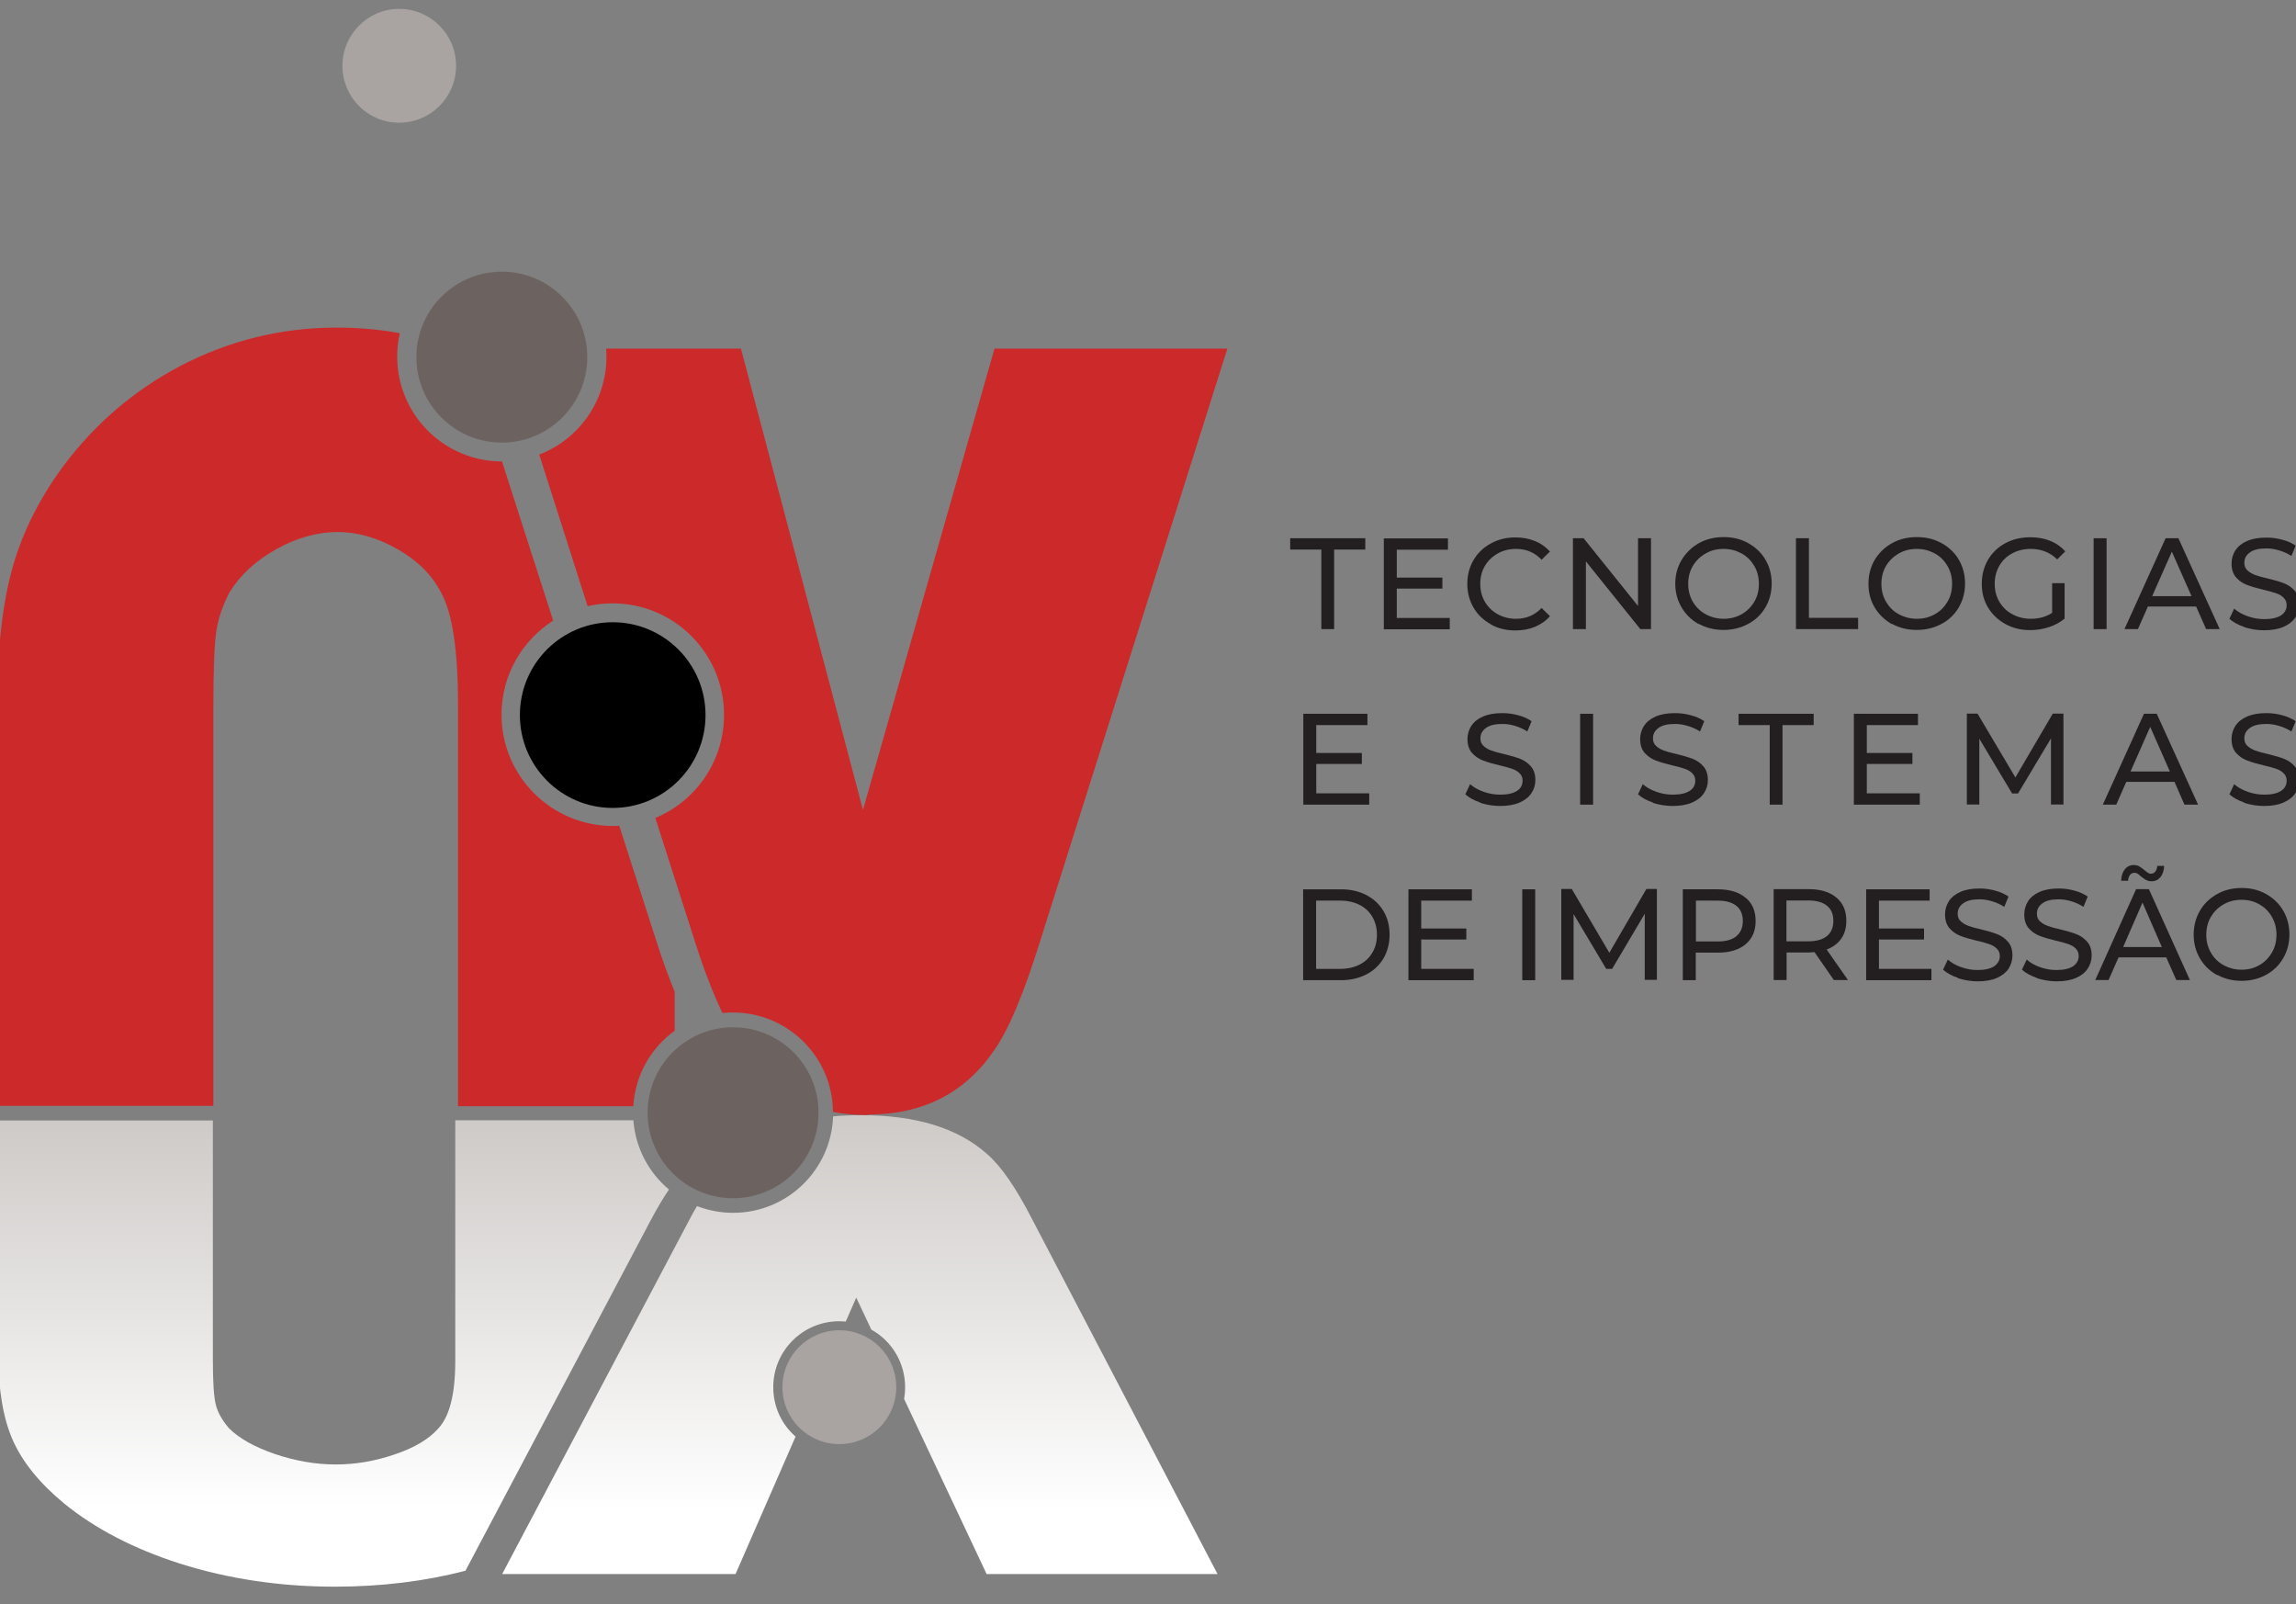 <?xml version="1.0" encoding="UTF-8"?>
<svg id="Foreground" xmlns="http://www.w3.org/2000/svg" xmlns:xlink="http://www.w3.org/1999/xlink" viewBox="0 0 140 97.79">
  <rect x="0" y="0" width="140" height="97.79" fill="#808080" stroke="none"/>
  <defs>
    <linearGradient id="linear-gradient" x1="1712.33" y1="-1515.71" x2="1712.33" y2="-1487.28" gradientTransform="translate(-1692 1584)" gradientUnits="userSpaceOnUse">
      <stop offset="0" stop-color="#cecac8"/>
      <stop offset=".83" stop-color="#fff"/>
      <stop offset="1" stop-color="#fff"/>
    </linearGradient>
    <linearGradient id="linear-gradient-2" x1="1744.43" y1="-1516.03" x2="1744.43" y2="-1488.05" gradientTransform="translate(-1692 1584)" gradientUnits="userSpaceOnUse">
      <stop offset="0" stop-color="#cecac8"/>
      <stop offset=".86" stop-color="#fff"/>
      <stop offset="1" stop-color="#fff"/>
    </linearGradient>
  </defs>
  <g>
    <path d="m27.75,68.29h10.87c.13,1.69.94,3.19,2.17,4.22-.36.53-.7,1.11-1.04,1.74l-11.37,21.5c-2.47.64-5.13.97-7.96.97-3.33,0-6.48-.47-9.46-1.41-2.8-.9-5.16-2.12-7.06-3.67-1.49-1.23-2.53-2.52-3.12-3.85-.59-1.34-.88-3.07-.88-5.2v-14.29h13.08v14.6c0,1.35.06,2.26.18,2.73.12.48.39.95.8,1.43.62.62,1.55,1.14,2.79,1.57,1.24.42,2.48.64,3.72.64s2.41-.21,3.62-.62c1.21-.41,2.08-.94,2.64-1.58.69-.74,1.03-2.11,1.03-4.1v-14.67Z" style="fill: url(#linear-gradient); fill-rule: evenodd;"/>
    <path d="m74.23,95.95h-14.07l-5.03-10.67c.04-.23.06-.48.06-.72,0-1.51-.83-2.83-2.06-3.51l-.92-1.95-.64,1.46c-.13-.01-.27-.02-.4-.02-2.22,0-4.02,1.8-4.02,4.02,0,1.2.52,2.28,1.36,3.01l-3.66,8.38h-14.23l11.47-21.7c.13-.25.27-.5.41-.73.68.26,1.42.41,2.2.41,3.3,0,5.98-2.61,6.1-5.88.55-.05,1.13-.07,1.74-.07,3.32,0,5.87.79,7.63,2.35.87.75,1.78,2.07,2.75,3.96l11.32,21.66Z" style="fill: url(#linear-gradient-2); fill-rule: evenodd;"/>
    <path d="m20.88,4.01c0-1.91,1.55-3.47,3.46-3.47s3.47,1.55,3.47,3.47-1.55,3.47-3.47,3.47-3.46-1.55-3.46-3.47Z" style="fill: #a9a3a1; fill-rule: evenodd;"/>
    <path d="m47.71,84.56c0-1.92,1.55-3.47,3.47-3.47s3.47,1.55,3.47,3.47-1.55,3.47-3.47,3.47-3.47-1.55-3.47-3.47Z" style="fill: #a9a3a1; fill-rule: evenodd;"/>
    <path d="m38.61,67.43h-10.68v-24.48c0-3.32-.35-5.6-1.04-6.84-.56-1.07-1.44-1.95-2.66-2.64-1.22-.69-2.44-1.04-3.65-1.04s-2.5.35-3.76,1.06c-1.25.71-2.19,1.58-2.82,2.61-.42.8-.69,1.59-.81,2.38-.12.79-.18,2.31-.18,4.56v24.37H-.2v-23.85c0-3.56.3-6.45.89-8.69.59-2.23,1.64-4.38,3.15-6.43,1.92-2.58,4.3-4.62,7.13-6.12,3.01-1.57,6.19-2.35,9.55-2.35,1.33,0,2.61.11,3.86.34-.11.46-.16.94-.16,1.43,0,3.53,2.86,6.39,6.39,6.39l3.12,9.7c-1.89,1.21-3.15,3.32-3.15,5.73,0,3.75,3.04,6.79,6.8,6.79.13,0,.26,0,.38-.01l2.29,7.11c.35,1.1.72,2.1,1.09,3.01v2.37c-1.44,1.04-2.4,2.68-2.52,4.56Z" style="fill: #cc292b; fill-rule: evenodd;"/>
    <path d="m52.94,67.97c-.76,0-1.48-.06-2.15-.19-.02-3.35-2.75-6.06-6.1-6.06-.22,0-.43.01-.64.03-.58-1.22-1.13-2.64-1.65-4.27l-2.44-7.62c2.46-1.02,4.19-3.45,4.19-6.28,0-3.75-3.04-6.8-6.8-6.8-.52,0-1.03.06-1.52.17l-2.95-9.24c2.4-.92,4.1-3.25,4.1-5.97,0-.16,0-.33-.02-.49h8.22l7.44,28.12,8.02-28.12h14.2l-11.43,36.16c-.98,3.14-1.9,5.35-2.78,6.6-1.78,2.62-4.35,3.93-7.7,3.93Z" style="fill: #cc292b; fill-rule: evenodd;"/>
    <circle cx="30.6" cy="21.77" r="5.21" style="fill: #6c6361;"/>
    <path d="m31.7,43.59c0-3.13,2.53-5.66,5.66-5.66s5.66,2.54,5.66,5.66-2.53,5.66-5.66,5.66-5.66-2.54-5.66-5.66Z" style="fill-rule: evenodd;"/>
    <path d="m39.49,67.83c0-2.88,2.33-5.21,5.21-5.21s5.21,2.33,5.21,5.21-2.33,5.21-5.21,5.21-5.21-2.33-5.21-5.21Z" style="fill: #6c6361; fill-rule: evenodd;"/>
  </g>
  <g>
    <path d="m80.57,33.5h-1.9v-.69h4.58v.69h-1.9v4.85h-.78v-4.85Z" style="fill: #231f20;"/>
    <path d="m88.4,37.67v.69h-4.02v-5.54h3.91v.69h-3.12v1.7h2.78v.67h-2.78v1.79h3.23Z" style="fill: #231f20;"/>
    <path d="m90.9,38.05c-.45-.25-.8-.58-1.05-1.01-.25-.43-.38-.91-.38-1.45s.13-1.02.38-1.45c.25-.43.61-.77,1.05-1.01.45-.25.95-.37,1.5-.37.43,0,.83.07,1.19.22.36.14.66.36.92.64l-.51.5c-.42-.44-.93-.66-1.56-.66-.41,0-.78.09-1.12.28-.33.19-.59.44-.78.76-.19.32-.28.69-.28,1.09s.09.76.28,1.09c.19.32.45.58.78.76.33.18.7.28,1.12.28.62,0,1.14-.22,1.56-.66l.51.5c-.25.29-.56.5-.92.65-.36.15-.76.22-1.19.22-.56,0-1.06-.12-1.5-.37Z" style="fill: #231f20;"/>
    <path d="m100.67,32.81v5.54h-.65l-3.32-4.13v4.13h-.79v-5.54h.65l3.32,4.13v-4.13h.79Z" style="fill: #231f20;"/>
    <path d="m103.59,38.05c-.45-.25-.8-.59-1.05-1.02-.26-.43-.39-.92-.39-1.45s.13-1.02.39-1.45c.26-.43.61-.77,1.05-1.02.45-.25.95-.37,1.51-.37s1.06.12,1.5.37c.45.25.8.58,1.05,1.01.25.43.38.91.38,1.45s-.13,1.02-.38,1.45c-.25.43-.6.77-1.05,1.01-.45.24-.95.37-1.5.37s-1.06-.12-1.51-.37Zm2.61-.61c.32-.18.58-.44.77-.76.19-.32.28-.69.28-1.09s-.09-.76-.28-1.09c-.19-.32-.44-.58-.77-.76-.33-.18-.69-.28-1.1-.28s-.77.09-1.1.28c-.33.19-.59.44-.78.76-.19.32-.28.69-.28,1.09s.09.76.28,1.09c.19.32.45.58.78.76.33.18.7.28,1.1.28s.77-.09,1.1-.28Z" style="fill: #231f20;"/>
    <path d="m109.51,32.81h.79v4.85h3v.69h-3.79v-5.54Z" style="fill: #231f20;"/>
    <path d="m115.37,38.05c-.45-.25-.8-.59-1.06-1.02-.26-.43-.38-.92-.38-1.45s.13-1.02.38-1.45c.26-.43.61-.77,1.06-1.02.45-.25.95-.37,1.51-.37s1.06.12,1.51.37c.45.25.8.58,1.05,1.01.25.43.38.91.38,1.45s-.13,1.02-.38,1.45c-.25.43-.6.77-1.05,1.01-.45.24-.95.37-1.51.37s-1.06-.12-1.51-.37Zm2.61-.61c.33-.18.58-.44.77-.76.19-.32.28-.69.28-1.09s-.09-.76-.28-1.09c-.19-.32-.44-.58-.77-.76-.33-.18-.69-.28-1.1-.28s-.77.09-1.1.28c-.33.19-.59.44-.78.76-.19.32-.28.69-.28,1.09s.09.76.28,1.09c.19.32.44.58.78.76.33.18.7.28,1.1.28s.77-.09,1.1-.28Z" style="fill: #231f20;"/>
    <path d="m125.13,35.55h.76v2.16c-.28.23-.59.4-.96.52-.36.12-.75.18-1.14.18-.56,0-1.06-.12-1.51-.37-.45-.25-.8-.58-1.06-1.01-.26-.43-.38-.91-.38-1.45s.13-1.02.38-1.46c.26-.43.61-.77,1.06-1.01.45-.24.96-.36,1.52-.36.44,0,.85.07,1.21.22.36.14.67.36.92.64l-.49.49c-.44-.43-.98-.64-1.61-.64-.42,0-.8.09-1.13.27-.34.18-.6.43-.79.76-.19.33-.28.69-.28,1.1s.09.76.28,1.09c.19.32.45.58.79.76.33.18.71.28,1.13.28.5,0,.93-.12,1.3-.36v-1.8Z" style="fill: #231f20;"/>
    <path d="m127.66,32.81h.79v5.54h-.79v-5.54Z" style="fill: #231f20;"/>
    <path d="m133.91,36.97h-2.94l-.61,1.38h-.82l2.51-5.54h.78l2.52,5.54h-.83l-.61-1.38Zm-.28-.63l-1.2-2.71-1.2,2.71h2.39Z" style="fill: #231f20;"/>
    <path d="m136.85,38.22c-.39-.13-.69-.3-.91-.5l.29-.62c.21.19.48.34.81.46.33.12.67.18,1.02.18.46,0,.8-.08,1.03-.23.23-.15.34-.36.34-.62,0-.19-.06-.34-.19-.46-.12-.12-.28-.21-.46-.27-.18-.06-.44-.14-.77-.21-.42-.1-.75-.2-1.01-.3-.26-.1-.48-.25-.66-.46-.18-.21-.27-.49-.27-.84,0-.29.08-.56.23-.8.16-.24.39-.43.71-.57.32-.14.71-.21,1.18-.21.33,0,.65.04.97.13.32.08.59.2.82.36l-.26.63c-.23-.15-.48-.26-.75-.34-.26-.08-.52-.12-.78-.12-.45,0-.78.08-1.01.25-.22.16-.33.37-.33.63,0,.19.06.34.19.46.13.12.29.21.47.28.19.07.44.14.76.21.42.1.75.2,1.01.3.25.1.47.25.65.46.18.21.27.48.27.83,0,.29-.08.56-.24.79-.16.24-.4.43-.72.57-.32.14-.72.21-1.19.21-.42,0-.82-.07-1.21-.19Z" style="fill: #231f20;"/>
    <path d="m83.49,48.36v.69h-4.02v-5.54h3.91v.69h-3.12v1.7h2.78v.67h-2.78v1.79h3.23Z" style="fill: #231f20;"/>
    <path d="m90.26,48.92c-.39-.13-.69-.3-.91-.5l.29-.62c.21.19.48.34.81.46.33.12.67.18,1.02.18.46,0,.8-.08,1.03-.23.23-.15.34-.36.34-.62,0-.19-.06-.34-.19-.46-.12-.12-.28-.21-.46-.27-.18-.06-.44-.14-.77-.21-.42-.1-.75-.2-1.01-.3-.26-.1-.48-.26-.66-.46-.18-.21-.27-.49-.27-.84,0-.29.08-.56.23-.8.16-.24.39-.43.71-.57.32-.14.71-.21,1.18-.21.33,0,.65.04.97.13.32.08.59.21.82.36l-.26.63c-.23-.15-.48-.26-.74-.34-.26-.08-.52-.12-.78-.12-.45,0-.78.08-1.01.25-.22.16-.33.37-.33.63,0,.19.06.34.19.46.13.12.28.21.47.28.19.07.44.14.76.21.42.1.75.2,1.01.3.25.1.47.25.65.46s.27.48.27.83c0,.29-.08.56-.24.8-.16.24-.4.43-.72.57-.32.14-.72.21-1.19.21-.42,0-.82-.07-1.21-.19Z" style="fill: #231f20;"/>
    <path d="m96.35,43.51h.79v5.54h-.79v-5.54Z" style="fill: #231f20;"/>
    <path d="m100.79,48.92c-.39-.13-.69-.3-.91-.5l.29-.62c.21.19.48.34.81.46.33.12.67.18,1.02.18.46,0,.8-.08,1.03-.23.23-.15.34-.36.34-.62,0-.19-.06-.34-.19-.46-.12-.12-.28-.21-.46-.27-.18-.06-.44-.14-.77-.21-.42-.1-.75-.2-1.01-.3-.26-.1-.48-.26-.66-.46-.18-.21-.27-.49-.27-.84,0-.29.08-.56.23-.8.16-.24.39-.43.71-.57.32-.14.71-.21,1.18-.21.33,0,.65.04.97.13.32.08.59.21.82.36l-.26.63c-.23-.15-.48-.26-.75-.34-.26-.08-.52-.12-.78-.12-.45,0-.78.08-1.01.25-.22.16-.33.37-.33.63,0,.19.06.34.19.46.13.12.28.21.47.28.19.07.44.14.76.21.42.1.75.2,1.01.3.25.1.47.25.65.46.18.21.27.48.27.83,0,.29-.08.56-.24.8-.16.24-.4.43-.72.57s-.72.21-1.19.21c-.42,0-.82-.07-1.21-.19Z" style="fill: #231f20;"/>
    <path d="m107.91,44.2h-1.9v-.69h4.58v.69h-1.9v4.85h-.78v-4.85Z" style="fill: #231f20;"/>
    <path d="m117.06,48.36v.69h-4.02v-5.54h3.91v.69h-3.12v1.7h2.78v.67h-2.78v1.79h3.23Z" style="fill: #231f20;"/>
    <path d="m125.06,49.05v-4.04s-2.01,3.36-2.01,3.36h-.36l-2-3.34v4.01h-.76v-5.54h.65l2.31,3.89,2.28-3.89h.65v5.54s-.75,0-.75,0Z" style="fill: #231f20;"/>
    <path d="m132.59,47.66h-2.94l-.61,1.39h-.82l2.51-5.54h.78l2.52,5.54h-.83l-.61-1.39Zm-.28-.63l-1.2-2.72-1.2,2.72h2.39Z" style="fill: #231f20;"/>
    <path d="m136.85,48.92c-.39-.13-.69-.3-.91-.5l.29-.62c.21.19.48.34.81.46.33.12.67.18,1.02.18.46,0,.8-.08,1.03-.23.23-.15.34-.36.34-.62,0-.19-.06-.34-.19-.46-.12-.12-.28-.21-.46-.27-.18-.06-.44-.14-.77-.21-.42-.1-.75-.2-1.01-.3-.26-.1-.48-.26-.66-.46-.18-.21-.27-.49-.27-.84,0-.29.08-.56.23-.8.16-.24.39-.43.71-.57.32-.14.71-.21,1.18-.21.33,0,.65.04.97.13.32.08.59.21.82.36l-.26.63c-.23-.15-.48-.26-.75-.34-.26-.08-.52-.12-.78-.12-.45,0-.78.08-1.01.25-.22.16-.33.37-.33.63,0,.19.06.34.19.46.13.12.29.21.47.28.19.07.44.14.76.21.42.1.75.2,1.01.3.25.1.47.25.65.46.18.21.27.48.27.83,0,.29-.08.56-.24.8-.16.24-.4.43-.72.57-.32.14-.72.21-1.19.21-.42,0-.82-.07-1.21-.19Z" style="fill: #231f20;"/>
    <path d="m79.46,54.21h2.31c.58,0,1.1.12,1.54.35.45.23.8.56,1.05.98.25.42.37.9.37,1.44s-.13,1.02-.37,1.44c-.25.42-.6.75-1.05.98-.45.23-.97.35-1.54.35h-2.31v-5.54Zm2.27,4.85c.44,0,.84-.09,1.17-.26.34-.17.6-.42.78-.73.19-.31.28-.68.28-1.09s-.09-.77-.28-1.09c-.18-.31-.44-.56-.78-.73-.34-.17-.73-.26-1.17-.26h-1.48v4.16h1.48Z" style="fill: #231f20;"/>
    <path d="m89.86,59.06v.69h-3.98v-5.54h3.87v.69h-3.09v1.7h2.75v.67h-2.75v1.79h3.2Z" style="fill: #231f20;"/>
    <path d="m92.82,54.21h.79v5.54h-.79v-5.54Z" style="fill: #231f20;"/>
    <path d="m100.29,59.74v-4.04s-1.99,3.36-1.99,3.36h-.36l-1.99-3.34v4.01h-.75v-5.54h.64l2.29,3.89,2.26-3.89h.64v5.54s-.75,0-.75,0Z" style="fill: #231f20;"/>
    <path d="m106.44,54.72c.41.34.61.81.61,1.42s-.2,1.07-.61,1.42c-.41.34-.97.51-1.68.51h-1.36v1.68h-.79v-5.54h2.14c.71,0,1.27.17,1.68.51Zm-.56,2.34c.26-.21.39-.52.39-.92s-.13-.71-.39-.92c-.26-.21-.64-.32-1.14-.32h-1.33v2.49h1.33c.5,0,.88-.11,1.14-.32Z" style="fill: #231f20;"/>
    <path d="m111.82,59.74l-1.18-1.7c-.15.01-.26.02-.34.02h-1.36v1.68h-.79v-5.54h2.14c.71,0,1.27.17,1.68.51.41.34.61.81.61,1.42,0,.43-.1.79-.31,1.09-.21.3-.51.52-.89.66l1.3,1.86h-.86Zm-.42-2.68c.26-.22.39-.52.39-.93s-.13-.71-.39-.92c-.26-.21-.64-.32-1.14-.32h-1.33v2.49h1.33c.5,0,.88-.11,1.14-.32Z" style="fill: #231f20;"/>
    <path d="m117.77,59.06v.69h-3.98v-5.54h3.87v.69h-3.09v1.7h2.75v.67h-2.75v1.79h3.2Z" style="fill: #231f20;"/>
    <path d="m119.39,59.61c-.38-.13-.69-.3-.91-.5l.29-.62c.21.19.48.35.8.46.33.12.66.18,1.01.18.45,0,.79-.08,1.02-.23.22-.16.34-.36.34-.62,0-.19-.06-.34-.19-.46-.12-.12-.28-.21-.46-.27-.18-.06-.43-.14-.77-.21-.41-.1-.75-.2-1-.3-.25-.1-.47-.25-.65-.46-.18-.21-.27-.49-.27-.84,0-.29.08-.56.23-.8.15-.24.39-.43.7-.57.31-.14.7-.21,1.17-.21.32,0,.64.04.96.13.31.08.58.21.81.36l-.26.63c-.23-.15-.47-.26-.74-.34-.26-.08-.52-.12-.77-.12-.45,0-.78.08-1,.25-.22.16-.33.37-.33.63,0,.19.06.35.19.46.13.12.28.21.47.28.19.07.44.14.76.21.41.1.75.2,1,.3s.47.25.65.46c.18.21.27.48.27.83,0,.29-.08.56-.23.8-.16.24-.4.43-.71.57-.32.14-.71.21-1.18.21-.41,0-.81-.07-1.2-.19Z" style="fill: #231f20;"/>
    <path d="m124.2,59.61c-.38-.13-.69-.3-.91-.5l.29-.62c.21.19.48.35.8.46.33.12.66.18,1.01.18.45,0,.79-.08,1.02-.23.22-.16.34-.36.34-.62,0-.19-.06-.34-.18-.46-.12-.12-.28-.21-.45-.27-.18-.06-.44-.14-.77-.21-.41-.1-.75-.2-1-.3-.25-.1-.47-.25-.65-.46-.18-.21-.27-.49-.27-.84,0-.29.08-.56.23-.8.15-.24.39-.43.7-.57.31-.14.7-.21,1.17-.21.32,0,.64.04.96.13.31.08.58.21.81.36l-.26.63c-.23-.15-.47-.26-.74-.34-.26-.08-.52-.12-.77-.12-.45,0-.78.08-1,.25-.22.16-.33.37-.33.63,0,.19.06.35.19.46.13.12.28.21.47.28.19.07.44.14.76.21.41.1.75.2,1,.3.25.1.47.25.65.46.18.21.27.48.27.83,0,.29-.08.56-.24.8-.15.24-.39.43-.71.57-.32.14-.71.21-1.18.21-.41,0-.81-.07-1.2-.19Z" style="fill: #231f20;"/>
    <path d="m132.1,58.36h-2.92l-.61,1.38h-.81l2.49-5.54h.78l2.5,5.54h-.83l-.61-1.38Zm-1.23-4.71c-.09-.05-.21-.13-.34-.24-.08-.07-.14-.13-.2-.16-.06-.03-.11-.05-.17-.05-.11,0-.21.04-.28.13-.07.09-.11.21-.12.36h-.42c0-.29.09-.53.22-.7.14-.17.32-.26.55-.26.13,0,.24.03.33.08.1.06.21.14.33.24.09.07.16.13.21.16.05.03.11.05.16.05.12,0,.21-.04.28-.13.07-.08.11-.2.12-.35h.42c-.01.29-.09.51-.22.68-.14.17-.32.26-.55.26-.13,0-.23-.03-.33-.08Zm.95,4.08l-1.18-2.71-1.18,2.71h2.37Z" style="fill: #231f20;"/>
    <path d="m135.19,59.44c-.45-.25-.79-.58-1.05-1.02-.25-.43-.38-.92-.38-1.45s.13-1.02.38-1.45c.25-.43.6-.77,1.05-1.02.44-.25.94-.37,1.5-.37s1.05.12,1.49.37c.44.25.79.58,1.04,1.01.25.43.38.92.38,1.45s-.13,1.02-.38,1.45c-.25.43-.6.77-1.04,1.01-.44.24-.94.37-1.49.37s-1.05-.12-1.5-.37Zm2.58-.61c.32-.18.57-.44.76-.76.19-.33.28-.69.28-1.09s-.09-.76-.28-1.09c-.19-.33-.44-.58-.76-.76-.32-.19-.68-.28-1.09-.28s-.77.09-1.1.28c-.33.19-.58.44-.77.76-.19.32-.28.69-.28,1.09s.09.76.28,1.09c.18.32.44.58.77.76.33.18.69.28,1.1.28s.76-.09,1.09-.28Z" style="fill: #231f20;"/>
  </g>
</svg>